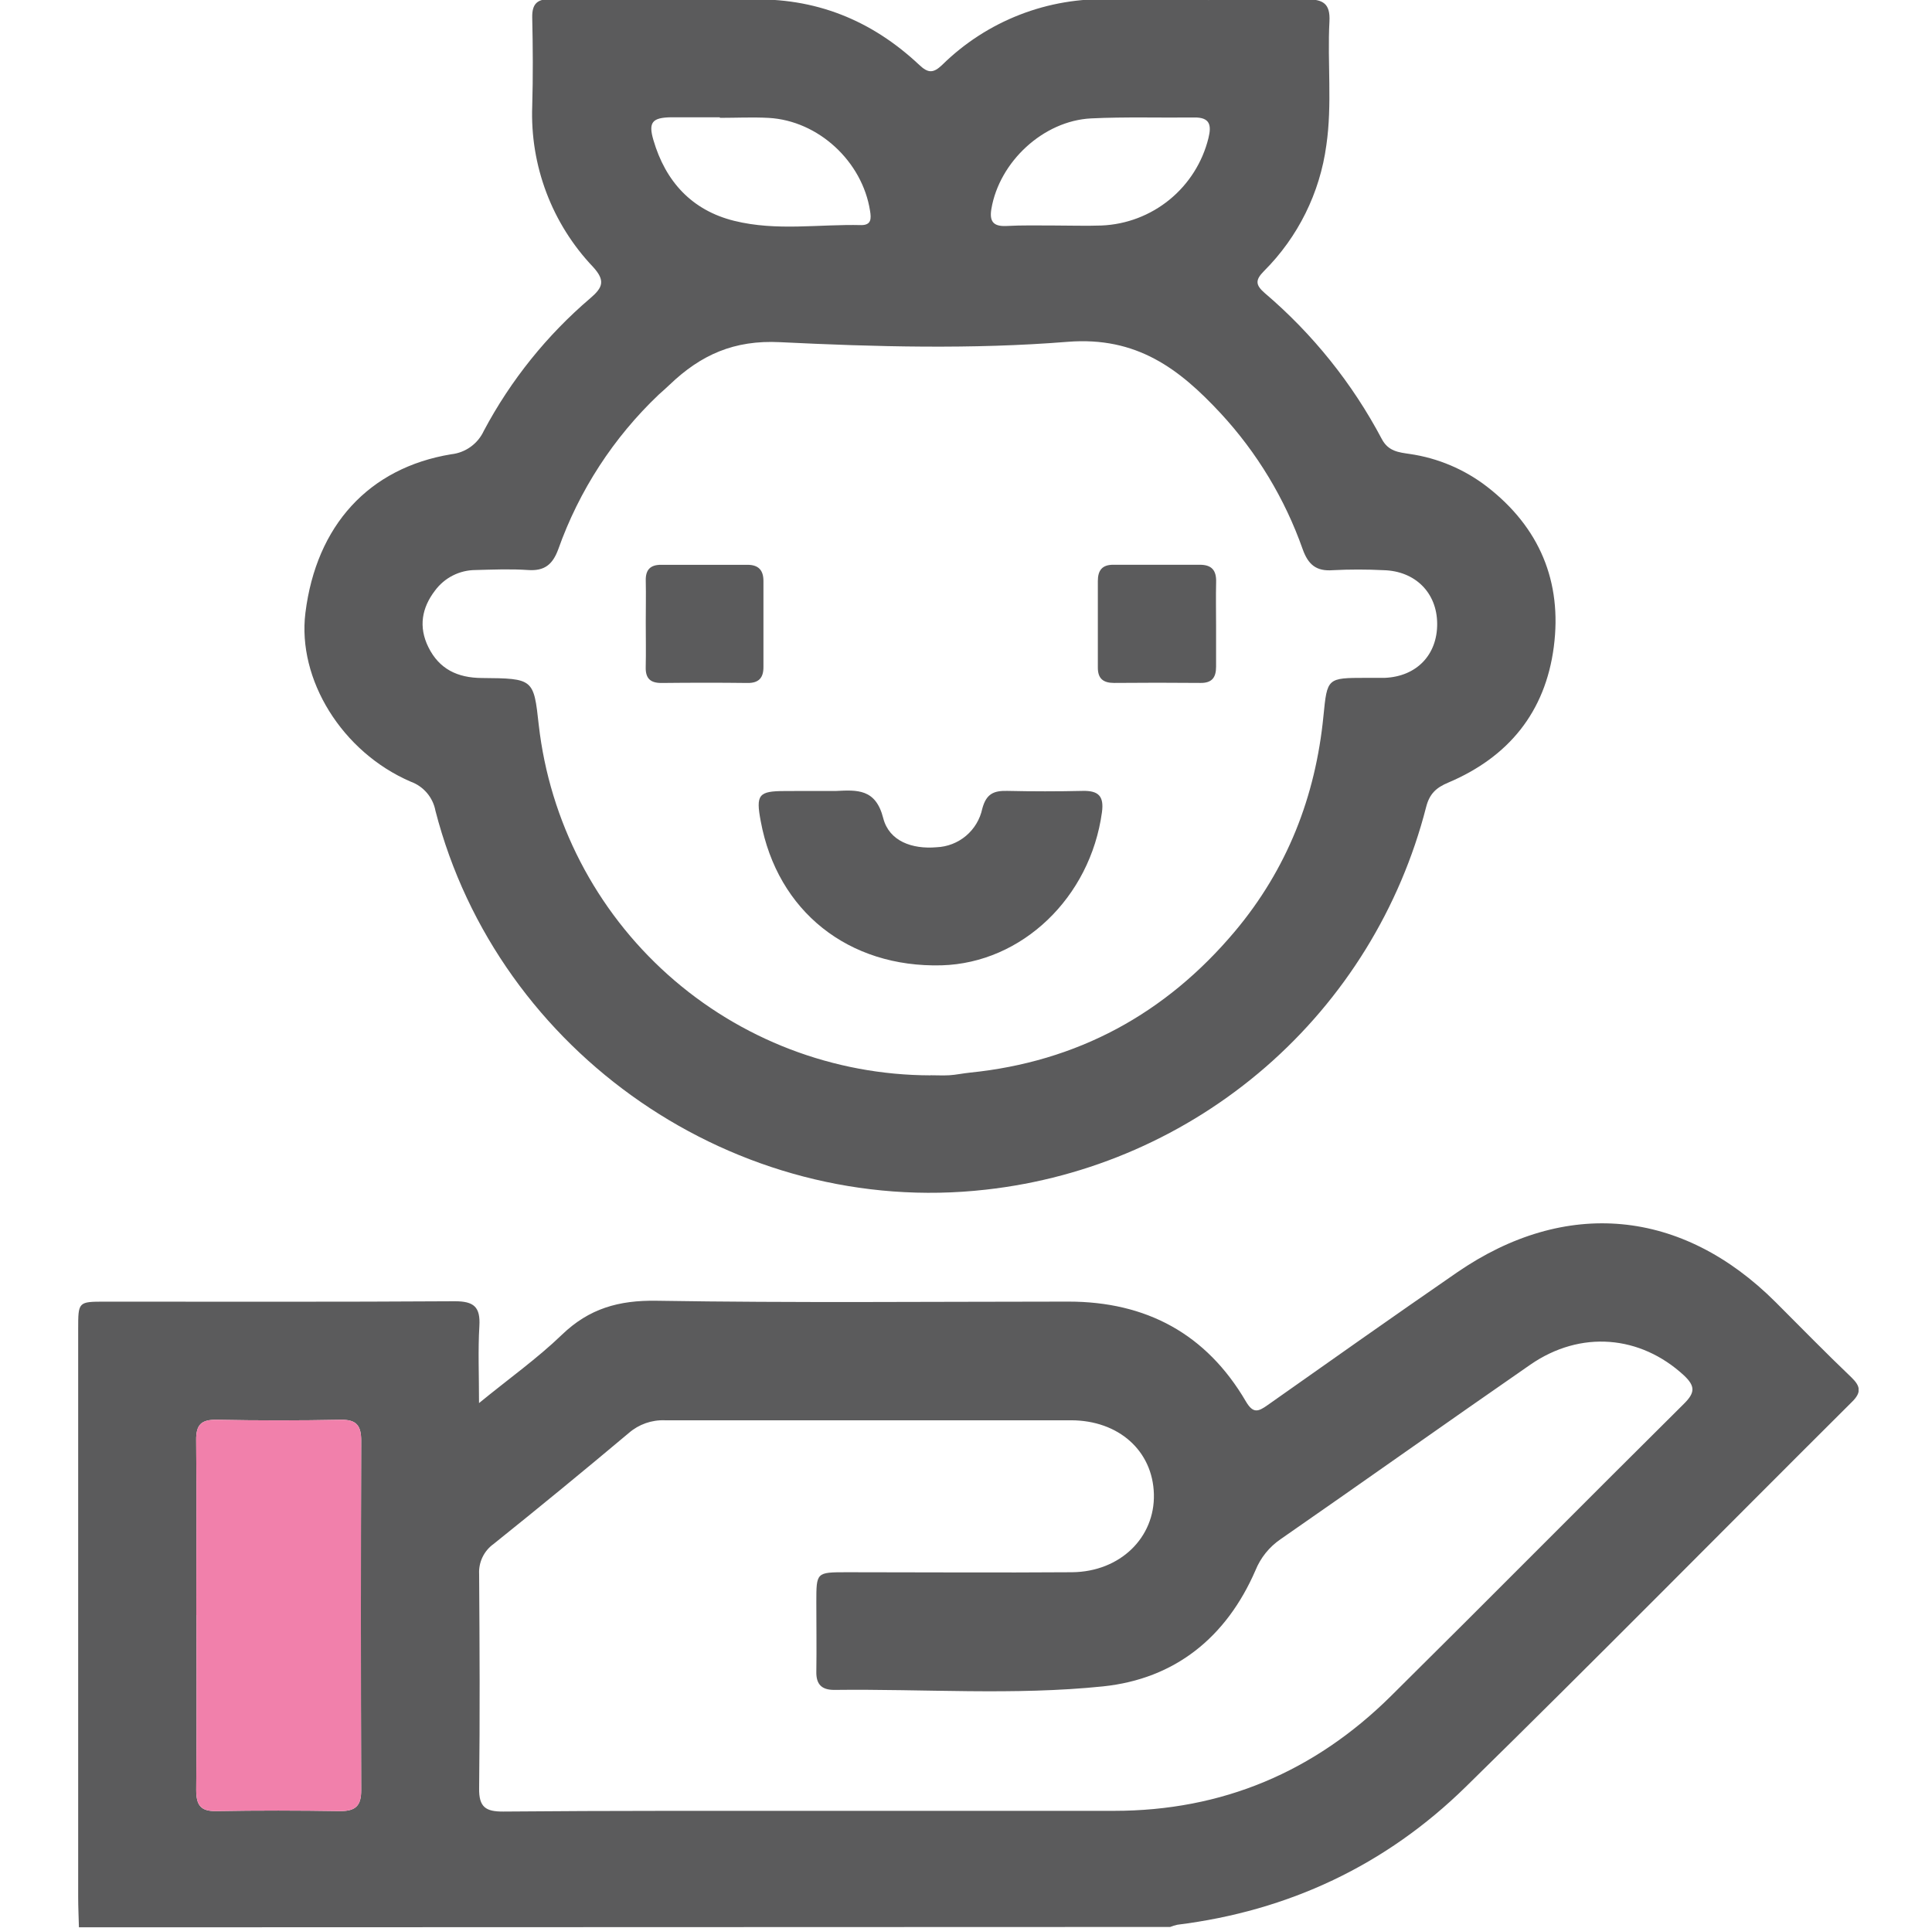 <svg width="513" height="512" viewBox="0 0 513 512" fill="none" xmlns="http://www.w3.org/2000/svg">
<g clip-path="url(#clip0_958_1609)">
<g clip-path="url(#clip1_958_1609)">
<path d="M20.958 511.791C20.891 509.122 20.758 506.452 20.758 503.783C20.758 453.496 20.758 403.219 20.758 352.951C20.758 345.676 20.758 345.65 27.886 345.65C58.853 345.65 89.82 345.743 120.787 345.543C125.846 345.543 127.581 347.064 127.288 352.11C126.901 358.504 127.194 364.937 127.194 372.586C135.203 366.032 142.691 360.719 149.205 354.433C156.426 347.478 164.302 345.249 174.312 345.409C210.752 345.997 247.219 345.65 283.685 345.636C304.375 345.636 320.312 354.206 330.817 372.145C332.726 375.402 334.074 374.895 336.53 373.16C353.255 361.36 369.98 349.547 386.838 337.921C415.683 318.046 446.61 320.969 471.451 345.756C478.125 352.43 484.799 359.264 491.62 365.778C494.049 368.127 494.289 369.783 491.74 372.279C457.529 406.329 423.665 440.714 389.161 474.524C367.951 495.307 342.189 507.427 312.61 511.111C311.963 511.254 311.329 511.45 310.715 511.698L20.958 511.791ZM219.362 480.864C244.843 480.864 270.311 480.864 295.779 480.864C324.557 480.864 349.037 470.493 369.366 450.351C395.381 424.589 421.143 398.547 447.144 372.759C450.108 369.823 450.161 368.087 447.144 365.244C435.585 354.566 419.714 353.138 406.34 362.388C384.169 377.738 362.185 393.355 340.027 408.732C337.033 410.775 334.71 413.659 333.353 417.021C325.638 434.787 311.996 445.826 292.869 447.815C269.19 450.257 245.31 448.455 221.511 448.749C218.174 448.749 216.692 447.281 216.759 443.904C216.852 437.75 216.759 431.584 216.759 425.43C216.759 417.515 216.759 417.515 224.768 417.501C244.79 417.501 264.718 417.648 284.7 417.501C297.461 417.355 306.684 408.278 306.39 396.772C306.097 385.266 297.047 377.164 284.379 377.151C248.42 377.151 212.474 377.151 176.515 377.151C173.027 377.024 169.62 378.226 166.984 380.514C155.132 390.472 143.167 400.292 131.092 409.973C129.824 410.874 128.804 412.08 128.127 413.48C127.45 414.88 127.139 416.429 127.221 417.982C127.354 436.949 127.448 455.93 127.221 474.911C127.154 479.89 128.983 481.078 133.615 481.051C162.059 480.797 190.69 480.877 219.322 480.864H219.362ZM52.166 428.874C52.166 444.344 52.259 459.814 52.099 475.285C52.099 479.289 53.193 481.011 57.438 480.931C68.41 480.731 79.395 480.757 90.367 480.931C94.465 480.931 95.92 479.476 95.907 475.378C95.8 444.438 95.8 413.501 95.907 382.57C95.907 378.566 94.665 376.937 90.474 377.017C79.502 377.231 68.526 377.231 57.545 377.017C53.42 376.937 52.032 378.352 52.086 382.463C52.232 397.933 52.126 413.35 52.126 428.874H52.166Z" fill="#5B5B5C"/>
<path d="M52.166 428.874C52.166 444.344 52.259 459.814 52.099 475.285C52.099 479.289 53.193 481.011 57.438 480.931C68.41 480.731 79.395 480.757 90.367 480.931C94.465 480.931 95.92 479.476 95.907 475.378C95.8 444.438 95.8 413.501 95.907 382.57C95.907 378.566 94.665 376.937 90.474 377.017C79.502 377.231 68.526 377.231 57.545 377.017C53.42 376.937 52.032 378.352 52.086 382.463C52.232 397.933 52.126 413.35 52.126 428.874H52.166Z" fill="#F180AB"/>
<path d="M176.786 -0.116C184.114 -0.116 191.469 0.098 198.771 -0.116C216.376 -0.73 231.393 5.303 244.087 17.236C246.436 19.452 247.811 19.492 250.173 17.236C256.063 11.439 263.073 6.904 270.776 3.909C278.478 0.914 286.71 -0.478 294.969 -0.183C312.321 0.138 329.674 0.004 346.919 -0.183C351.351 -0.183 353.246 0.965 353.006 5.691C352.419 16.649 353.78 27.661 352.178 38.593C350.469 51.227 344.659 62.951 335.64 71.963C333.318 74.312 333.278 75.62 335.84 77.836C348.549 88.655 359.086 101.791 366.888 116.545C368.623 119.882 371.453 120.122 374.336 120.55C381.791 121.633 388.842 124.616 394.812 129.212C408.787 140.011 414.834 154.467 412.578 171.779C410.322 189.091 400.565 201.038 384.547 207.818C381.344 209.153 379.568 210.795 378.674 214.319C371.808 241.124 356.941 265.202 336.054 283.35C315.166 301.498 289.247 312.855 261.746 315.91C195.607 323.398 132.271 279.87 115.626 215.307C115.299 213.555 114.52 211.918 113.366 210.56C112.211 209.202 110.722 208.17 109.046 207.565C90.786 199.703 78.906 180.375 81.095 162.742C83.978 139.544 97.94 124.234 119.804 120.63C121.668 120.43 123.447 119.749 124.968 118.654C126.489 117.558 127.7 116.087 128.48 114.383C135.615 100.967 145.215 89.016 156.778 79.158C160.075 76.341 160.782 74.499 157.459 70.868C152.059 65.183 147.85 58.476 145.079 51.141C142.307 43.806 141.03 35.991 141.321 28.155C141.548 20.347 141.495 12.511 141.321 4.69C141.241 1.006 142.656 -0.303 146.26 -0.236C156.471 -0.009 166.629 -0.116 176.786 -0.116ZM247.077 285.53C248.732 285.53 250.4 285.623 252.069 285.53C253.737 285.437 255.686 285.023 257.501 284.836C286.079 281.953 309.478 269.219 327.872 247.355C341.767 230.817 349.322 211.529 351.417 190.079C352.419 180.015 352.392 180.015 362.697 180.001C364.365 180.001 366.034 180.001 367.702 180.001C376.138 179.641 381.664 173.901 381.61 165.612C381.557 157.323 375.711 151.624 367.382 151.41C362.895 151.183 358.4 151.183 353.913 151.41C349.482 151.757 347.36 149.915 345.905 145.857C341.182 132.462 333.769 120.175 324.121 109.751C313.189 97.992 301.883 89.302 283.476 90.77C258.182 92.799 232.541 92.105 207.14 90.864C194.86 90.236 186.063 94.281 177.868 102.103C176.907 103.024 175.905 103.905 174.931 104.772C162.92 116.173 153.772 130.25 148.235 145.857C146.727 149.955 144.538 151.664 140.226 151.37C135.595 151.05 130.883 151.25 126.251 151.37C124.159 151.38 122.097 151.878 120.232 152.826C118.366 153.774 116.748 155.145 115.506 156.829C111.969 161.434 111.115 166.506 113.731 171.819C116.601 177.665 121.473 180.001 127.933 180.041C141.708 180.148 141.708 180.282 143.056 192.522C145.97 218.086 158.176 241.689 177.355 258.842C196.533 275.996 221.347 285.503 247.077 285.557V285.53ZM191.136 31.292V31.145C186.824 31.145 182.499 31.145 178.188 31.145C173.196 31.225 172.115 32.48 173.49 37.165C176.706 48.204 183.701 55.852 194.953 58.642C206.205 61.432 217.444 59.496 228.697 59.776C231.366 59.776 231.366 58.068 231.019 55.972C228.964 42.865 217.297 32.039 204.083 31.305C199.825 31.078 195.447 31.292 191.136 31.292ZM280.033 59.883C284.184 59.883 288.335 60.03 292.486 59.883C299.093 59.608 305.432 57.196 310.552 53.01C315.671 48.825 319.294 43.091 320.877 36.671C321.732 33.227 321.278 31.145 317.127 31.198C307.997 31.305 298.853 30.998 289.737 31.439C277.029 32.066 265.363 42.958 263.241 55.465C262.694 58.709 263.682 60.137 267.072 60.017C271.397 59.776 275.708 59.883 280.033 59.883Z" fill="#5B5B5C"/>
<path d="M216.851 210.046C218.52 210.046 220.188 210.046 221.857 210.046C227.596 209.753 232.535 209.406 234.524 217.268C236.099 223.394 242.212 225.543 248.699 224.983C251.568 224.865 254.316 223.797 256.51 221.945C258.704 220.094 260.22 217.566 260.819 214.758C261.901 210.687 263.97 209.939 267.493 210.02C274.158 210.171 280.832 210.171 287.515 210.02C291.613 209.939 293.188 211.354 292.601 215.679C289.504 238.371 271.351 255.723 250.048 256.337C225.287 257.004 206.413 241.975 201.995 218.068C200.66 211.021 201.408 210.06 208.402 210.06C211.192 210.033 214.022 210.046 216.851 210.046Z" fill="#5B5B5C"/>
<path d="M322.902 166.08C322.902 169.737 322.902 173.394 322.902 177.052C322.902 179.908 321.808 181.377 318.791 181.35C311.138 181.279 303.486 181.279 295.833 181.35C292.963 181.35 291.495 180.229 291.508 177.252C291.508 169.599 291.508 161.946 291.508 154.294C291.508 151.437 292.669 149.955 295.633 149.969C303.281 149.969 310.943 149.969 318.591 149.969C321.834 149.969 323.009 151.531 322.916 154.614C322.822 158.405 322.902 162.249 322.902 166.08Z" fill="#5B5B5C"/>
<path d="M171.469 165.211C171.469 161.553 171.549 157.909 171.469 154.252C171.376 151.329 172.644 149.967 175.567 149.981C183.202 149.981 190.837 149.981 198.472 149.981C201.422 149.981 202.703 151.436 202.716 154.252C202.716 161.887 202.716 169.522 202.716 177.157C202.716 179.973 201.502 181.388 198.512 181.362C190.877 181.268 183.242 181.281 175.607 181.362C172.657 181.362 171.389 180.12 171.456 177.17C171.549 173.179 171.469 169.188 171.469 165.211Z" fill="#5B5B5C"/>
</g>
</g>
<defs>
<clipPath id="clip0_958_1609">
<rect width="512" height="512" fill="white" transform="translate(0.5)"/>
</clipPath>
<clipPath id="clip1_958_1609">
<rect width="472.797" height="512" fill="white" transform="translate(20.707 -0.211)"/>
</clipPath>
</defs>
</svg>
